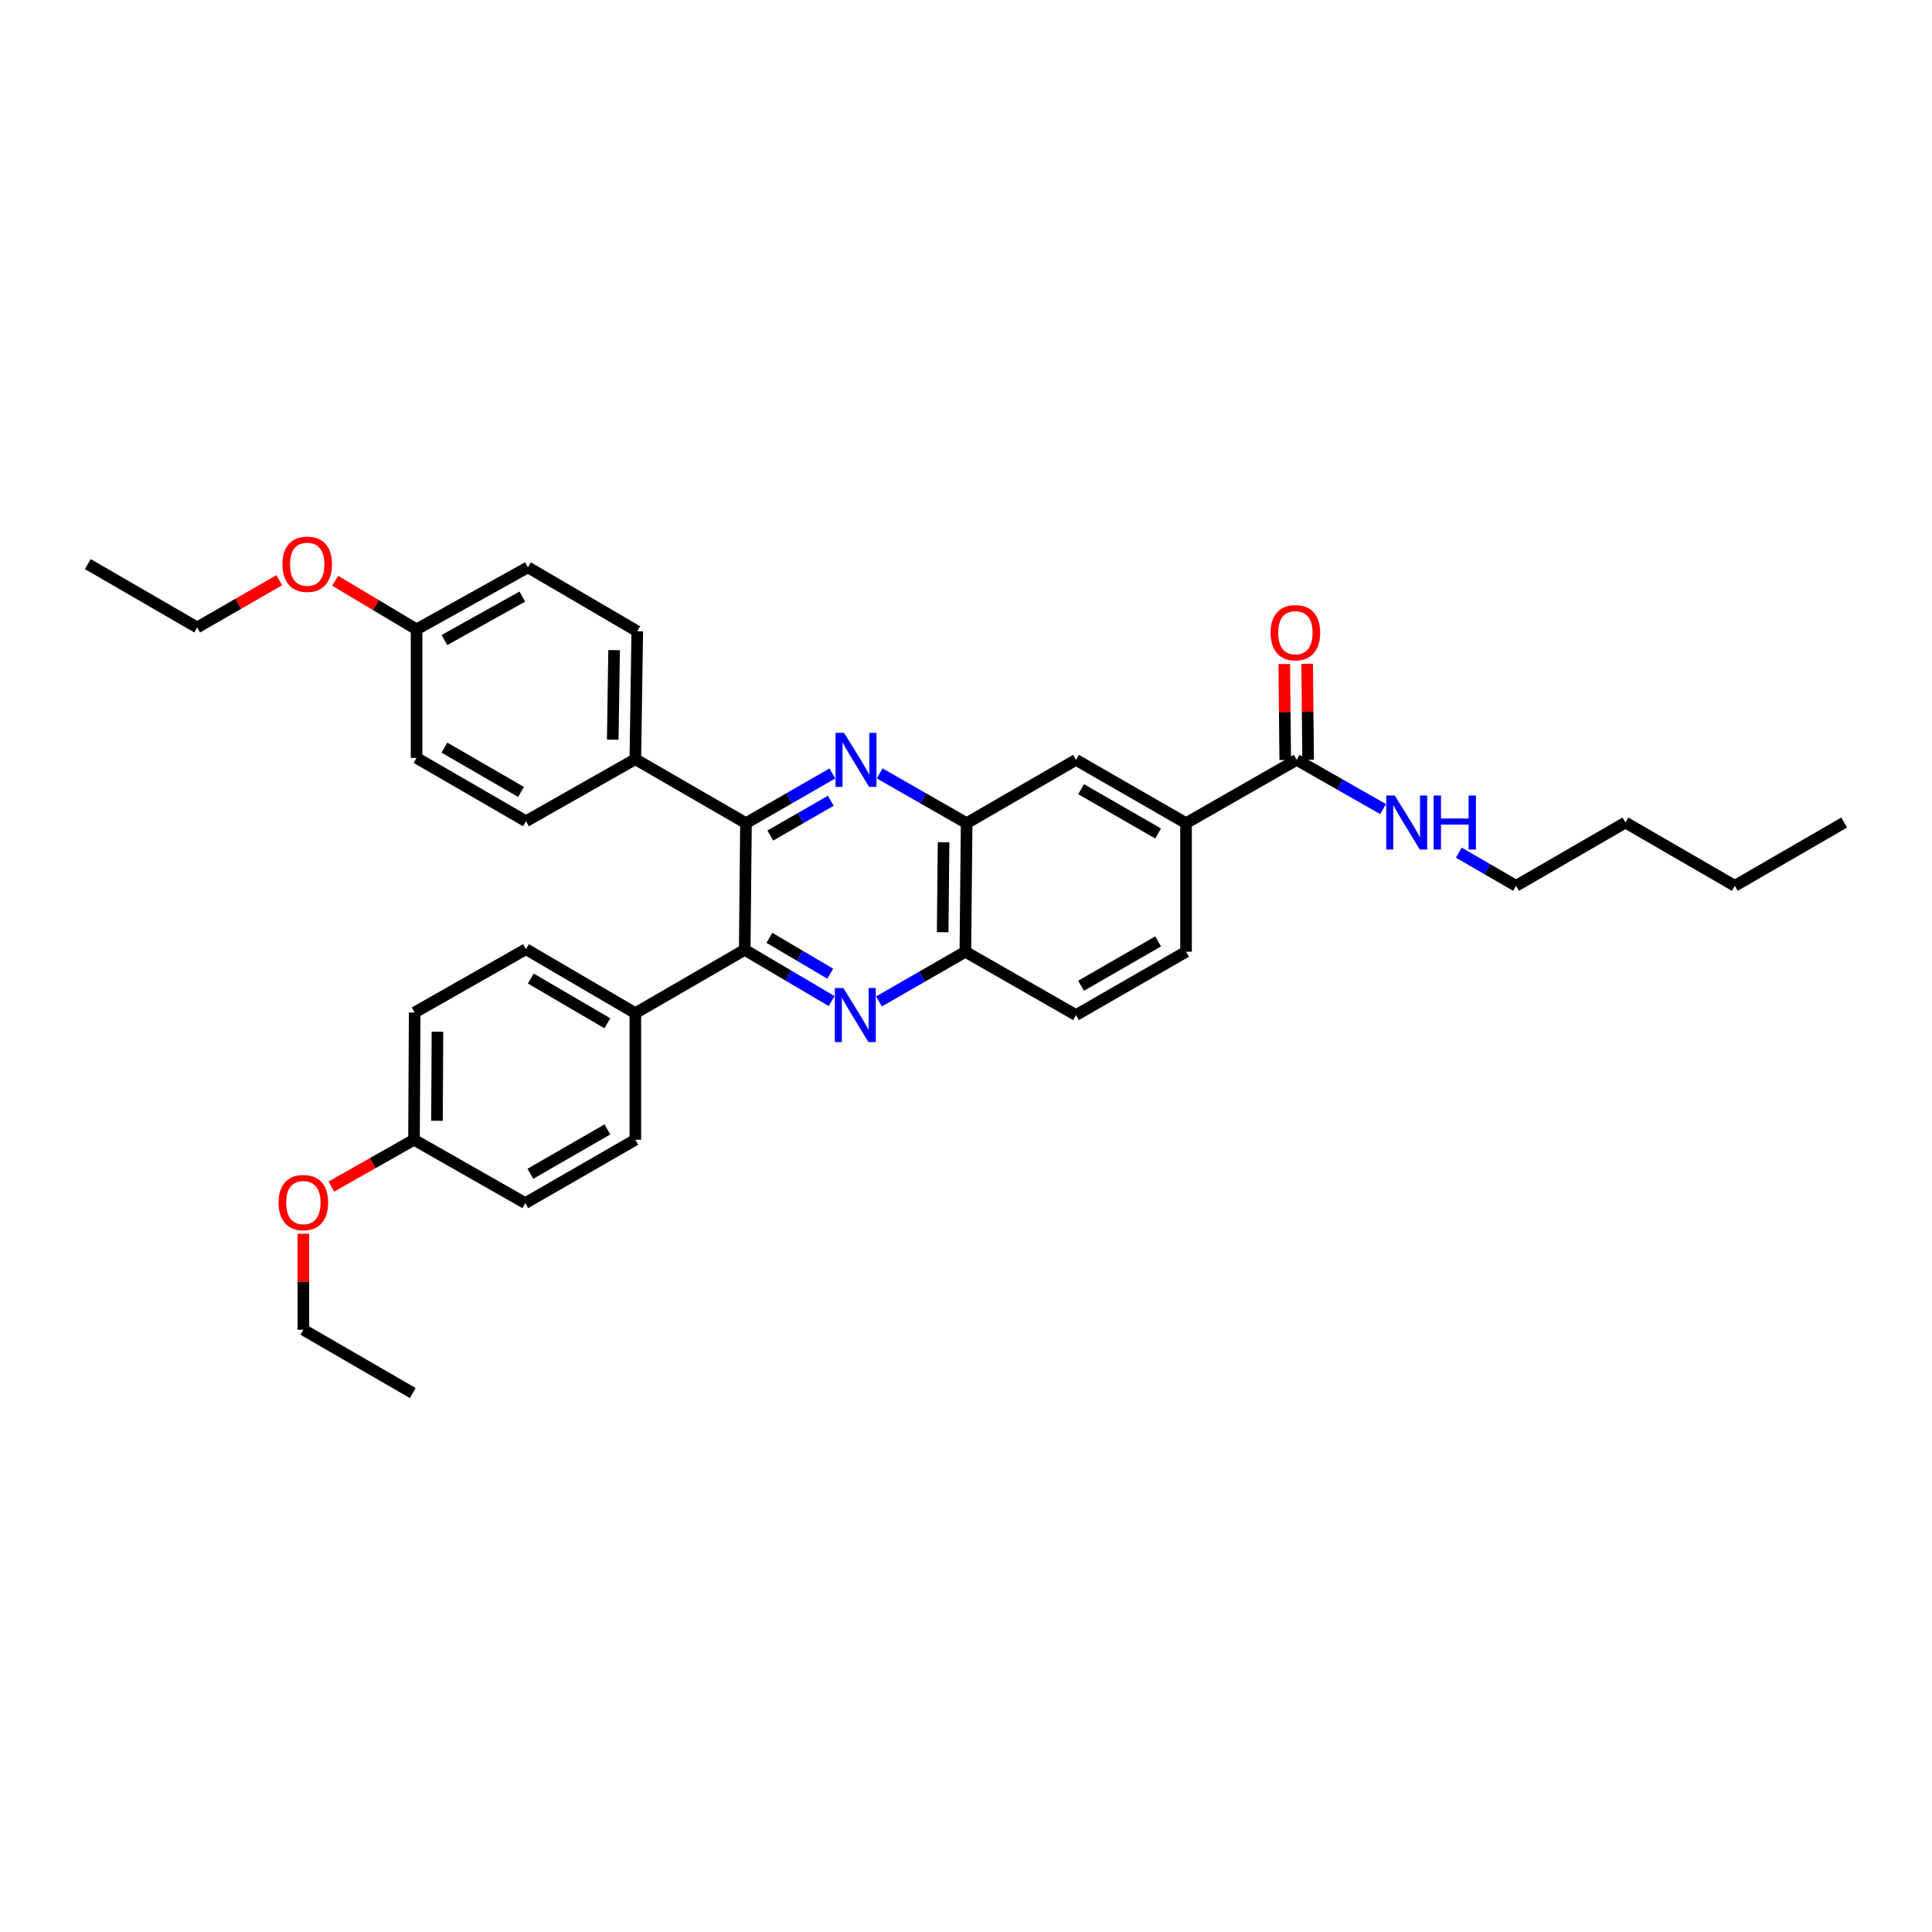<?xml version='1.0' encoding='iso-8859-1'?>
<svg version='1.1' baseProfile='full'
              xmlns='http://www.w3.org/2000/svg'
                      xmlns:rdkit='http://www.rdkit.org/xml'
                      xmlns:xlink='http://www.w3.org/1999/xlink'
                  xml:space='preserve'
width='1000px' height='1000px' viewBox='0 0 1000 1000'>
<!-- END OF HEADER -->
<rect style='opacity:1.0;fill:#FFFFFF;stroke:none' width='1000' height='1000' x='0' y='0'> </rect>
<path class='bond-1' d='M 430.825,400.345 L 408.467,413.206' style='fill:none;fill-rule:evenodd;stroke:#0000FF;stroke-width:6px;stroke-linecap:butt;stroke-linejoin:miter;stroke-opacity:1' />
<path class='bond-1' d='M 408.467,413.206 L 386.109,426.068' style='fill:none;fill-rule:evenodd;stroke:#000000;stroke-width:6px;stroke-linecap:butt;stroke-linejoin:miter;stroke-opacity:1' />
<path class='bond-1' d='M 430.023,414.469 L 414.372,423.472' style='fill:none;fill-rule:evenodd;stroke:#0000FF;stroke-width:6px;stroke-linecap:butt;stroke-linejoin:miter;stroke-opacity:1' />
<path class='bond-1' d='M 414.372,423.472 L 398.722,432.475' style='fill:none;fill-rule:evenodd;stroke:#000000;stroke-width:6px;stroke-linecap:butt;stroke-linejoin:miter;stroke-opacity:1' />
<path class='bond-3' d='M 455.316,400.311 L 477.823,413.19' style='fill:none;fill-rule:evenodd;stroke:#0000FF;stroke-width:6px;stroke-linecap:butt;stroke-linejoin:miter;stroke-opacity:1' />
<path class='bond-3' d='M 477.823,413.19 L 500.329,426.068' style='fill:none;fill-rule:evenodd;stroke:#000000;stroke-width:6px;stroke-linecap:butt;stroke-linejoin:miter;stroke-opacity:1' />
<path class='bond-0' d='M 454.955,518.353 L 477.313,505.487' style='fill:none;fill-rule:evenodd;stroke:#0000FF;stroke-width:6px;stroke-linecap:butt;stroke-linejoin:miter;stroke-opacity:1' />
<path class='bond-0' d='M 477.313,505.487 L 499.671,492.62' style='fill:none;fill-rule:evenodd;stroke:#000000;stroke-width:6px;stroke-linecap:butt;stroke-linejoin:miter;stroke-opacity:1' />
<path class='bond-34' d='M 430.451,518.163 L 407.961,504.891' style='fill:none;fill-rule:evenodd;stroke:#0000FF;stroke-width:6px;stroke-linecap:butt;stroke-linejoin:miter;stroke-opacity:1' />
<path class='bond-34' d='M 407.961,504.891 L 385.47,491.62' style='fill:none;fill-rule:evenodd;stroke:#000000;stroke-width:6px;stroke-linecap:butt;stroke-linejoin:miter;stroke-opacity:1' />
<path class='bond-34' d='M 429.723,503.982 L 413.98,494.692' style='fill:none;fill-rule:evenodd;stroke:#0000FF;stroke-width:6px;stroke-linecap:butt;stroke-linejoin:miter;stroke-opacity:1' />
<path class='bond-34' d='M 413.98,494.692 L 398.236,485.402' style='fill:none;fill-rule:evenodd;stroke:#000000;stroke-width:6px;stroke-linecap:butt;stroke-linejoin:miter;stroke-opacity:1' />
<path class='bond-2' d='M 386.109,426.068 L 385.47,491.62' style='fill:none;fill-rule:evenodd;stroke:#000000;stroke-width:6px;stroke-linecap:butt;stroke-linejoin:miter;stroke-opacity:1' />
<path class='bond-9' d='M 386.109,426.068 L 328.847,392.96' style='fill:none;fill-rule:evenodd;stroke:#000000;stroke-width:6px;stroke-linecap:butt;stroke-linejoin:miter;stroke-opacity:1' />
<path class='bond-8' d='M 385.47,491.62 L 328.847,524.405' style='fill:none;fill-rule:evenodd;stroke:#000000;stroke-width:6px;stroke-linecap:butt;stroke-linejoin:miter;stroke-opacity:1' />
<path class='bond-4' d='M 500.329,426.068 L 499.671,492.62' style='fill:none;fill-rule:evenodd;stroke:#000000;stroke-width:6px;stroke-linecap:butt;stroke-linejoin:miter;stroke-opacity:1' />
<path class='bond-4' d='M 488.388,435.934 L 487.927,482.52' style='fill:none;fill-rule:evenodd;stroke:#000000;stroke-width:6px;stroke-linecap:butt;stroke-linejoin:miter;stroke-opacity:1' />
<path class='bond-7' d='M 500.329,426.068 L 556.933,393.302' style='fill:none;fill-rule:evenodd;stroke:#000000;stroke-width:6px;stroke-linecap:butt;stroke-linejoin:miter;stroke-opacity:1' />
<path class='bond-12' d='M 499.671,492.62 L 556.933,525.399' style='fill:none;fill-rule:evenodd;stroke:#000000;stroke-width:6px;stroke-linecap:butt;stroke-linejoin:miter;stroke-opacity:1' />
<path class='bond-5' d='M 671.153,393.302 L 613.891,426.068' style='fill:none;fill-rule:evenodd;stroke:#000000;stroke-width:6px;stroke-linecap:butt;stroke-linejoin:miter;stroke-opacity:1' />
<path class='bond-10' d='M 677.074,393.243 L 676.826,368.403' style='fill:none;fill-rule:evenodd;stroke:#000000;stroke-width:6px;stroke-linecap:butt;stroke-linejoin:miter;stroke-opacity:1' />
<path class='bond-10' d='M 676.826,368.403 L 676.578,343.564' style='fill:none;fill-rule:evenodd;stroke:#FF0000;stroke-width:6px;stroke-linecap:butt;stroke-linejoin:miter;stroke-opacity:1' />
<path class='bond-10' d='M 665.232,393.361 L 664.984,368.521' style='fill:none;fill-rule:evenodd;stroke:#000000;stroke-width:6px;stroke-linecap:butt;stroke-linejoin:miter;stroke-opacity:1' />
<path class='bond-10' d='M 664.984,368.521 L 664.735,343.682' style='fill:none;fill-rule:evenodd;stroke:#FF0000;stroke-width:6px;stroke-linecap:butt;stroke-linejoin:miter;stroke-opacity:1' />
<path class='bond-13' d='M 671.153,393.302 L 693.513,406.038' style='fill:none;fill-rule:evenodd;stroke:#000000;stroke-width:6px;stroke-linecap:butt;stroke-linejoin:miter;stroke-opacity:1' />
<path class='bond-13' d='M 693.513,406.038 L 715.873,418.775' style='fill:none;fill-rule:evenodd;stroke:#0000FF;stroke-width:6px;stroke-linecap:butt;stroke-linejoin:miter;stroke-opacity:1' />
<path class='bond-6' d='M 613.891,426.068 L 556.933,393.302' style='fill:none;fill-rule:evenodd;stroke:#000000;stroke-width:6px;stroke-linecap:butt;stroke-linejoin:miter;stroke-opacity:1' />
<path class='bond-6' d='M 599.442,431.419 L 559.571,408.483' style='fill:none;fill-rule:evenodd;stroke:#000000;stroke-width:6px;stroke-linecap:butt;stroke-linejoin:miter;stroke-opacity:1' />
<path class='bond-11' d='M 613.891,426.068 L 613.891,492.62' style='fill:none;fill-rule:evenodd;stroke:#000000;stroke-width:6px;stroke-linecap:butt;stroke-linejoin:miter;stroke-opacity:1' />
<path class='bond-16' d='M 328.847,524.405 L 272.244,491.297' style='fill:none;fill-rule:evenodd;stroke:#000000;stroke-width:6px;stroke-linecap:butt;stroke-linejoin:miter;stroke-opacity:1' />
<path class='bond-16' d='M 314.377,529.662 L 274.755,506.486' style='fill:none;fill-rule:evenodd;stroke:#000000;stroke-width:6px;stroke-linecap:butt;stroke-linejoin:miter;stroke-opacity:1' />
<path class='bond-17' d='M 328.847,524.405 L 328.847,589.931' style='fill:none;fill-rule:evenodd;stroke:#000000;stroke-width:6px;stroke-linecap:butt;stroke-linejoin:miter;stroke-opacity:1' />
<path class='bond-14' d='M 328.847,392.96 L 329.847,326.75' style='fill:none;fill-rule:evenodd;stroke:#000000;stroke-width:6px;stroke-linecap:butt;stroke-linejoin:miter;stroke-opacity:1' />
<path class='bond-14' d='M 317.155,382.85 L 317.856,336.503' style='fill:none;fill-rule:evenodd;stroke:#000000;stroke-width:6px;stroke-linecap:butt;stroke-linejoin:miter;stroke-opacity:1' />
<path class='bond-15' d='M 328.847,392.96 L 272.244,425.074' style='fill:none;fill-rule:evenodd;stroke:#000000;stroke-width:6px;stroke-linecap:butt;stroke-linejoin:miter;stroke-opacity:1' />
<path class='bond-35' d='M 613.891,492.62 L 556.933,525.399' style='fill:none;fill-rule:evenodd;stroke:#000000;stroke-width:6px;stroke-linecap:butt;stroke-linejoin:miter;stroke-opacity:1' />
<path class='bond-35' d='M 599.44,487.272 L 559.569,510.217' style='fill:none;fill-rule:evenodd;stroke:#000000;stroke-width:6px;stroke-linecap:butt;stroke-linejoin:miter;stroke-opacity:1' />
<path class='bond-26' d='M 755.089,441.355 L 769.902,449.927' style='fill:none;fill-rule:evenodd;stroke:#0000FF;stroke-width:6px;stroke-linecap:butt;stroke-linejoin:miter;stroke-opacity:1' />
<path class='bond-26' d='M 769.902,449.927 L 784.715,458.498' style='fill:none;fill-rule:evenodd;stroke:#000000;stroke-width:6px;stroke-linecap:butt;stroke-linejoin:miter;stroke-opacity:1' />
<path class='bond-21' d='M 329.847,326.75 L 273.237,293.642' style='fill:none;fill-rule:evenodd;stroke:#000000;stroke-width:6px;stroke-linecap:butt;stroke-linejoin:miter;stroke-opacity:1' />
<path class='bond-23' d='M 272.244,425.074 L 215.614,392.302' style='fill:none;fill-rule:evenodd;stroke:#000000;stroke-width:6px;stroke-linecap:butt;stroke-linejoin:miter;stroke-opacity:1' />
<path class='bond-23' d='M 269.681,409.908 L 230.04,386.967' style='fill:none;fill-rule:evenodd;stroke:#000000;stroke-width:6px;stroke-linecap:butt;stroke-linejoin:miter;stroke-opacity:1' />
<path class='bond-20' d='M 272.244,491.297 L 214.633,524.05' style='fill:none;fill-rule:evenodd;stroke:#000000;stroke-width:6px;stroke-linecap:butt;stroke-linejoin:miter;stroke-opacity:1' />
<path class='bond-22' d='M 328.847,589.931 L 271.888,622.73' style='fill:none;fill-rule:evenodd;stroke:#000000;stroke-width:6px;stroke-linecap:butt;stroke-linejoin:miter;stroke-opacity:1' />
<path class='bond-22' d='M 314.393,584.587 L 274.522,607.547' style='fill:none;fill-rule:evenodd;stroke:#000000;stroke-width:6px;stroke-linecap:butt;stroke-linejoin:miter;stroke-opacity:1' />
<path class='bond-18' d='M 214.291,589.931 L 271.888,622.73' style='fill:none;fill-rule:evenodd;stroke:#000000;stroke-width:6px;stroke-linecap:butt;stroke-linejoin:miter;stroke-opacity:1' />
<path class='bond-25' d='M 214.291,589.931 L 192.892,602.053' style='fill:none;fill-rule:evenodd;stroke:#000000;stroke-width:6px;stroke-linecap:butt;stroke-linejoin:miter;stroke-opacity:1' />
<path class='bond-25' d='M 192.892,602.053 L 171.492,614.174' style='fill:none;fill-rule:evenodd;stroke:#FF0000;stroke-width:6px;stroke-linecap:butt;stroke-linejoin:miter;stroke-opacity:1' />
<path class='bond-37' d='M 214.291,589.931 L 214.633,524.05' style='fill:none;fill-rule:evenodd;stroke:#000000;stroke-width:6px;stroke-linecap:butt;stroke-linejoin:miter;stroke-opacity:1' />
<path class='bond-37' d='M 226.186,580.11 L 226.425,533.994' style='fill:none;fill-rule:evenodd;stroke:#000000;stroke-width:6px;stroke-linecap:butt;stroke-linejoin:miter;stroke-opacity:1' />
<path class='bond-19' d='M 215.614,325.757 L 215.614,392.302' style='fill:none;fill-rule:evenodd;stroke:#000000;stroke-width:6px;stroke-linecap:butt;stroke-linejoin:miter;stroke-opacity:1' />
<path class='bond-24' d='M 215.614,325.757 L 194.551,313.187' style='fill:none;fill-rule:evenodd;stroke:#000000;stroke-width:6px;stroke-linecap:butt;stroke-linejoin:miter;stroke-opacity:1' />
<path class='bond-24' d='M 194.551,313.187 L 173.488,300.618' style='fill:none;fill-rule:evenodd;stroke:#FF0000;stroke-width:6px;stroke-linecap:butt;stroke-linejoin:miter;stroke-opacity:1' />
<path class='bond-36' d='M 215.614,325.757 L 273.237,293.642' style='fill:none;fill-rule:evenodd;stroke:#000000;stroke-width:6px;stroke-linecap:butt;stroke-linejoin:miter;stroke-opacity:1' />
<path class='bond-36' d='M 230.023,331.285 L 270.359,308.804' style='fill:none;fill-rule:evenodd;stroke:#000000;stroke-width:6px;stroke-linecap:butt;stroke-linejoin:miter;stroke-opacity:1' />
<path class='bond-28' d='M 144.538,300.31 L 123.301,312.537' style='fill:none;fill-rule:evenodd;stroke:#FF0000;stroke-width:6px;stroke-linecap:butt;stroke-linejoin:miter;stroke-opacity:1' />
<path class='bond-28' d='M 123.301,312.537 L 102.065,324.763' style='fill:none;fill-rule:evenodd;stroke:#000000;stroke-width:6px;stroke-linecap:butt;stroke-linejoin:miter;stroke-opacity:1' />
<path class='bond-27' d='M 157.017,638.589 L 157.017,663.428' style='fill:none;fill-rule:evenodd;stroke:#FF0000;stroke-width:6px;stroke-linecap:butt;stroke-linejoin:miter;stroke-opacity:1' />
<path class='bond-27' d='M 157.017,663.428 L 157.017,688.268' style='fill:none;fill-rule:evenodd;stroke:#000000;stroke-width:6px;stroke-linecap:butt;stroke-linejoin:miter;stroke-opacity:1' />
<path class='bond-29' d='M 784.715,458.498 L 841.319,425.746' style='fill:none;fill-rule:evenodd;stroke:#000000;stroke-width:6px;stroke-linecap:butt;stroke-linejoin:miter;stroke-opacity:1' />
<path class='bond-31' d='M 157.017,688.268 L 213.64,721.041' style='fill:none;fill-rule:evenodd;stroke:#000000;stroke-width:6px;stroke-linecap:butt;stroke-linejoin:miter;stroke-opacity:1' />
<path class='bond-32' d='M 102.065,324.763 L 45.455,291.978' style='fill:none;fill-rule:evenodd;stroke:#000000;stroke-width:6px;stroke-linecap:butt;stroke-linejoin:miter;stroke-opacity:1' />
<path class='bond-30' d='M 841.319,425.746 L 897.935,458.498' style='fill:none;fill-rule:evenodd;stroke:#000000;stroke-width:6px;stroke-linecap:butt;stroke-linejoin:miter;stroke-opacity:1' />
<path class='bond-33' d='M 897.935,458.498 L 954.545,425.746' style='fill:none;fill-rule:evenodd;stroke:#000000;stroke-width:6px;stroke-linecap:butt;stroke-linejoin:miter;stroke-opacity:1' />
<path  class='atom-0' d='M 436.889 379.327
L 446.048 394.131
Q 446.956 395.592, 448.417 398.237
Q 449.877 400.882, 449.956 401.04
L 449.956 379.327
L 453.667 379.327
L 453.667 407.277
L 449.838 407.277
L 440.008 391.091
Q 438.863 389.196, 437.639 387.025
Q 436.455 384.854, 436.1 384.183
L 436.1 407.277
L 432.468 407.277
L 432.468 379.327
L 436.889 379.327
' fill='#0000FF'/>
<path  class='atom-1' d='M 436.534 511.424
L 445.693 526.228
Q 446.601 527.689, 448.061 530.333
Q 449.522 532.978, 449.601 533.136
L 449.601 511.424
L 453.312 511.424
L 453.312 539.374
L 449.483 539.374
L 439.653 523.188
Q 438.508 521.293, 437.284 519.122
Q 436.1 516.951, 435.745 516.28
L 435.745 539.374
L 432.113 539.374
L 432.113 511.424
L 436.534 511.424
' fill='#0000FF'/>
<path  class='atom-11' d='M 657.665 327.487
Q 657.665 320.776, 660.981 317.026
Q 664.297 313.275, 670.495 313.275
Q 676.693 313.275, 680.009 317.026
Q 683.325 320.776, 683.325 327.487
Q 683.325 334.277, 679.969 338.146
Q 676.614 341.975, 670.495 341.975
Q 664.336 341.975, 660.981 338.146
Q 657.665 334.317, 657.665 327.487
M 670.495 338.817
Q 674.758 338.817, 677.048 335.975
Q 679.377 333.093, 679.377 327.487
Q 679.377 322, 677.048 319.236
Q 674.758 316.434, 670.495 316.434
Q 666.231 316.434, 663.902 319.197
Q 661.613 321.96, 661.613 327.487
Q 661.613 333.132, 663.902 335.975
Q 666.231 338.817, 670.495 338.817
' fill='#FF0000'/>
<path  class='atom-14' d='M 721.933 411.771
L 731.092 426.575
Q 732 428.035, 733.461 430.68
Q 734.921 433.325, 735 433.483
L 735 411.771
L 738.711 411.771
L 738.711 439.72
L 734.882 439.72
L 725.052 423.535
Q 723.907 421.64, 722.684 419.469
Q 721.499 417.298, 721.144 416.626
L 721.144 439.72
L 717.512 439.72
L 717.512 411.771
L 721.933 411.771
' fill='#0000FF'/>
<path  class='atom-14' d='M 742.067 411.771
L 745.857 411.771
L 745.857 423.653
L 760.147 423.653
L 760.147 411.771
L 763.937 411.771
L 763.937 439.72
L 760.147 439.72
L 760.147 426.811
L 745.857 426.811
L 745.857 439.72
L 742.067 439.72
L 742.067 411.771
' fill='#0000FF'/>
<path  class='atom-25' d='M 146.18 292.057
Q 146.18 285.345, 149.496 281.595
Q 152.812 277.845, 159.01 277.845
Q 165.208 277.845, 168.524 281.595
Q 171.84 285.345, 171.84 292.057
Q 171.84 298.847, 168.485 302.715
Q 165.129 306.545, 159.01 306.545
Q 152.852 306.545, 149.496 302.715
Q 146.18 298.886, 146.18 292.057
M 159.01 303.386
Q 163.274 303.386, 165.564 300.544
Q 167.893 297.662, 167.893 292.057
Q 167.893 286.569, 165.564 283.806
Q 163.274 281.003, 159.01 281.003
Q 154.747 281.003, 152.418 283.766
Q 150.128 286.53, 150.128 292.057
Q 150.128 297.702, 152.418 300.544
Q 154.747 303.386, 159.01 303.386
' fill='#FF0000'/>
<path  class='atom-26' d='M 144.187 622.453
Q 144.187 615.742, 147.503 611.992
Q 150.819 608.241, 157.017 608.241
Q 163.215 608.241, 166.531 611.992
Q 169.847 615.742, 169.847 622.453
Q 169.847 629.243, 166.491 633.112
Q 163.136 636.941, 157.017 636.941
Q 150.858 636.941, 147.503 633.112
Q 144.187 629.283, 144.187 622.453
M 157.017 633.783
Q 161.28 633.783, 163.57 630.941
Q 165.899 628.059, 165.899 622.453
Q 165.899 616.966, 163.57 614.203
Q 161.28 611.4, 157.017 611.4
Q 152.753 611.4, 150.424 614.163
Q 148.134 616.926, 148.134 622.453
Q 148.134 628.098, 150.424 630.941
Q 152.753 633.783, 157.017 633.783
' fill='#FF0000'/>
</svg>
